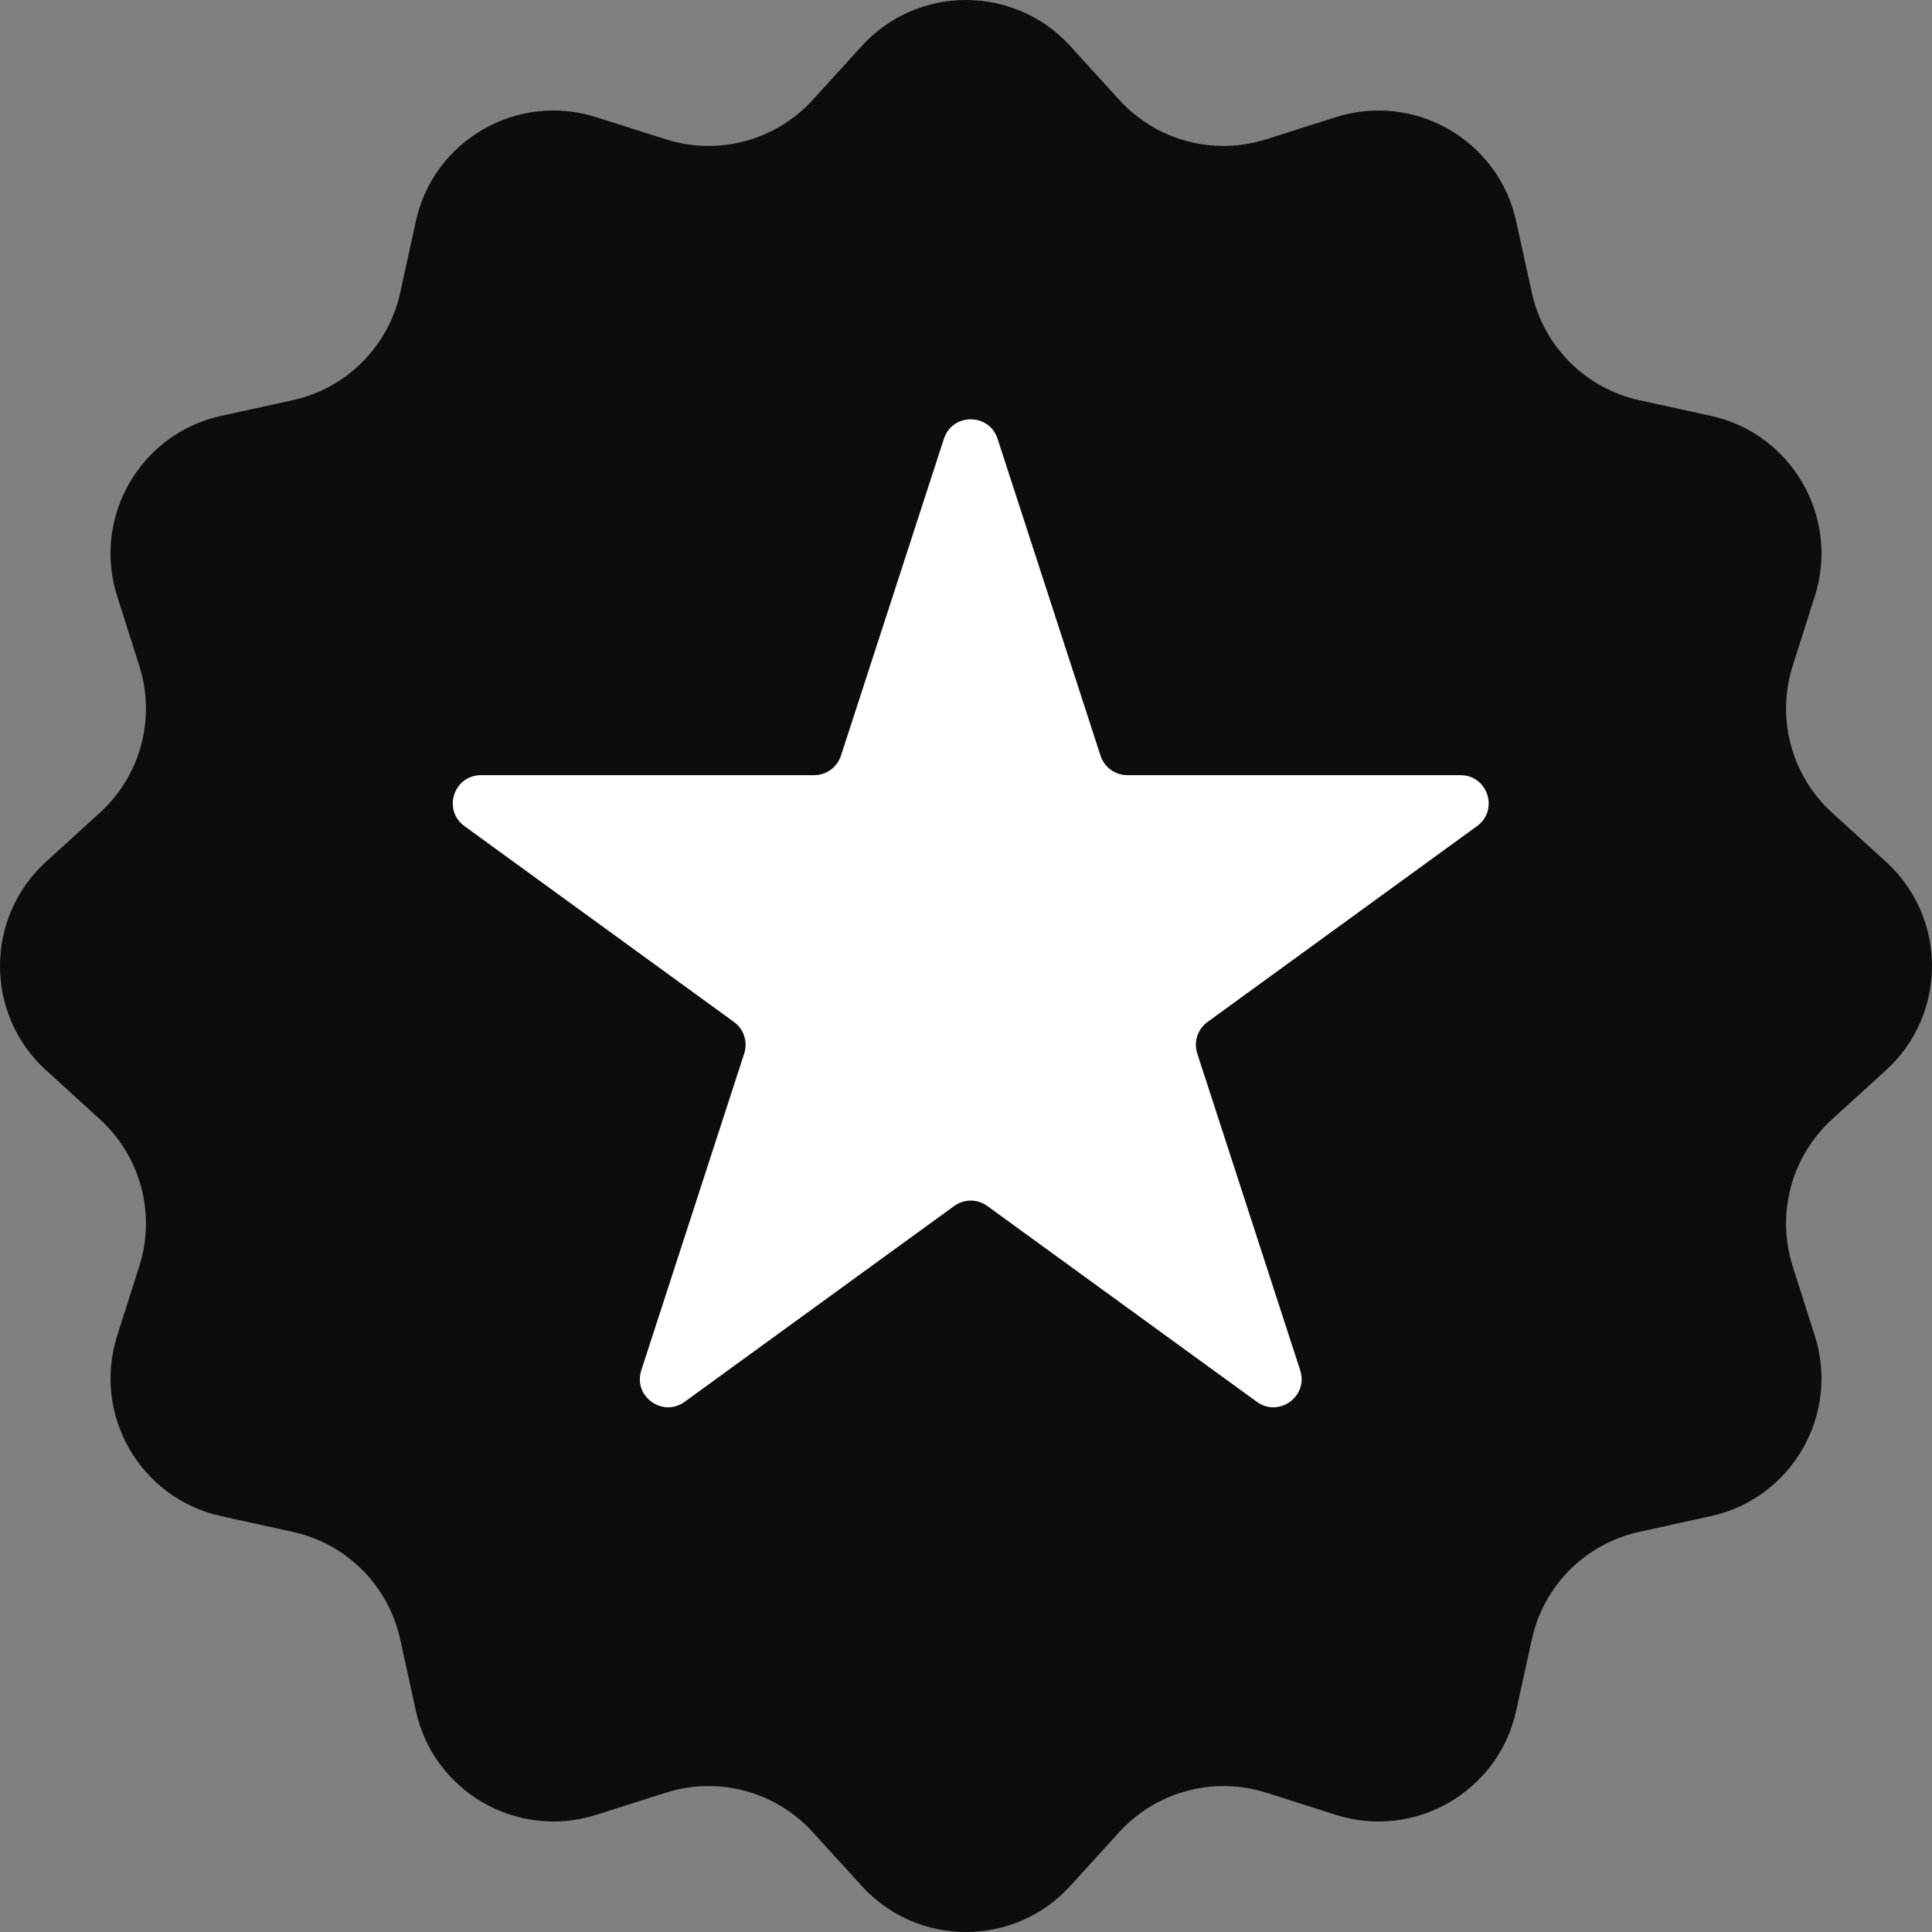 <svg width="32" height="32" viewBox="0 0 32 32" fill="none" xmlns="http://www.w3.org/2000/svg">
<rect x="0" y="0" width="32" height="32" fill="#808080" stroke="none"/>
<path d="M14.274 0.762C15.2 -0.254 16.8 -0.254 17.726 0.762L18.539 1.655C19.154 2.329 20.104 2.584 20.974 2.307L22.124 1.941C23.434 1.524 24.82 2.323 25.113 3.667L25.372 4.847C25.566 5.738 26.262 6.434 27.154 6.629L28.333 6.887C29.677 7.18 30.476 8.566 30.059 9.876L29.693 11.027C29.416 11.896 29.671 12.847 30.345 13.461L31.238 14.274C32.254 15.2 32.254 16.8 31.238 17.726L30.345 18.539C29.671 19.154 29.416 20.104 29.693 20.974L30.059 22.124C30.476 23.434 29.677 24.82 28.333 25.113L27.154 25.372C26.262 25.566 25.566 26.262 25.372 27.154L25.113 28.333C24.82 29.677 23.434 30.476 22.124 30.059L20.974 29.693C20.104 29.416 19.154 29.671 18.539 30.345L17.726 31.238C16.8 32.254 15.2 32.254 14.274 31.238L13.461 30.345C12.847 29.671 11.896 29.416 11.027 29.693L9.876 30.059C8.566 30.476 7.18 29.677 6.887 28.333L6.629 27.154C6.434 26.262 5.738 25.566 4.847 25.372L3.667 25.113C2.323 24.82 1.524 23.434 1.941 22.124L2.307 20.974C2.584 20.104 2.329 19.154 1.655 18.539L0.762 17.726C-0.254 16.8 -0.254 15.2 0.762 14.274L1.655 13.461C2.329 12.847 2.584 11.896 2.307 11.027L1.941 9.876C1.524 8.566 2.323 7.18 3.667 6.887L4.847 6.629C5.738 6.434 6.434 5.738 6.629 4.847L6.887 3.667C7.18 2.323 8.566 1.524 9.876 1.941L11.027 2.307C11.896 2.584 12.847 2.329 13.461 1.655L14.274 0.762Z" fill="#0E0D0D"/>
<path d="M15.634 7.268C15.774 6.838 16.383 6.838 16.523 7.268L18.228 12.516C18.29 12.708 18.469 12.839 18.672 12.839H24.189C24.642 12.839 24.83 13.417 24.464 13.683L20 16.927C19.836 17.045 19.768 17.256 19.83 17.448L21.535 22.696C21.675 23.126 21.183 23.484 20.817 23.218L16.353 19.975C16.189 19.856 15.968 19.856 15.804 19.975L11.34 23.218C10.974 23.484 10.482 23.126 10.622 22.696L12.327 17.448C12.389 17.256 12.321 17.045 12.157 16.927L7.693 13.683C7.327 13.417 7.515 12.839 7.968 12.839H13.485C13.688 12.839 13.867 12.708 13.929 12.516L15.634 7.268Z" fill="white"/>
</svg>
